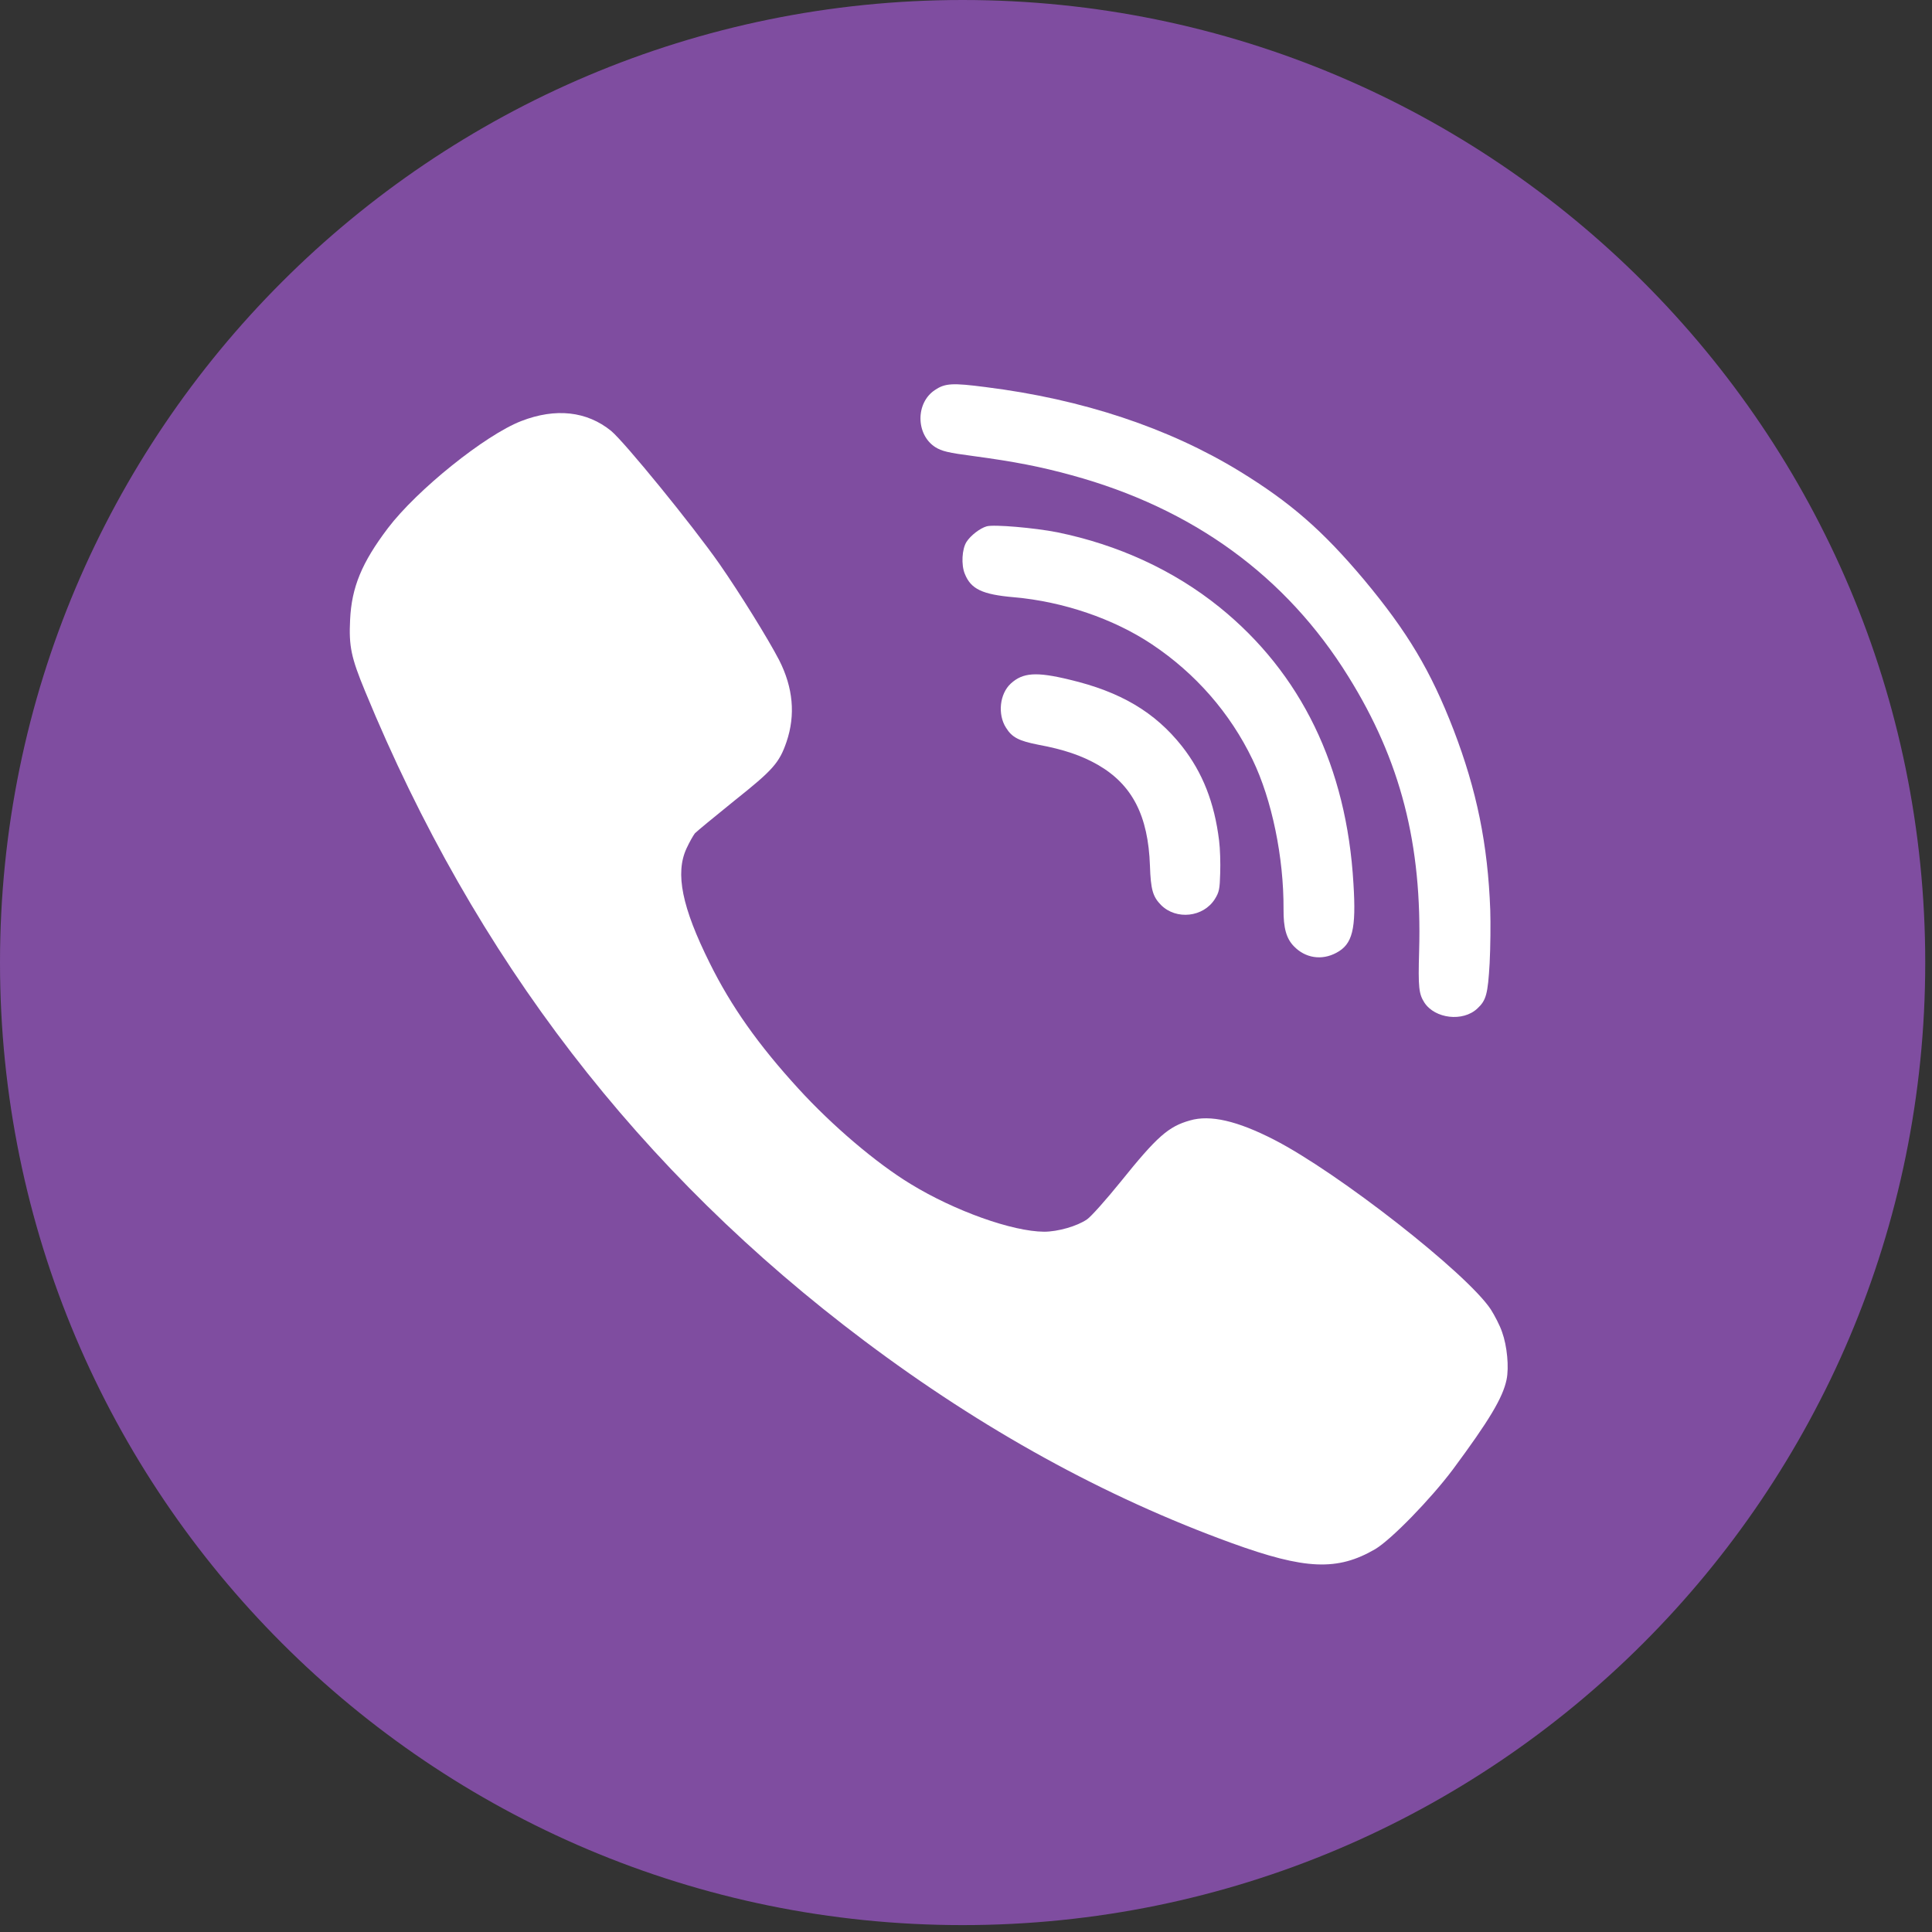 <svg width="28" height="28" viewBox="0 0 28 28" fill="none" xmlns="http://www.w3.org/2000/svg">
<rect x="0" y="0" width="28" height="28" fill="#333333" stroke="none"/>
<path d="M13.951 0C21.656 0 27.902 6.246 27.902 13.95C27.902 21.654 21.656 27.9 13.951 27.9C6.246 27.9 0 21.654 0 13.95C0 6.246 6.246 0 13.951 0Z" fill="#7F4DA0"/>
<path d="M17.668 12.182C17.6 11.631 17.43 11.198 17.13 10.815C16.739 10.321 16.24 10.025 15.5 9.85C15.019 9.733 14.824 9.747 14.65 9.906C14.487 10.055 14.456 10.354 14.58 10.547C14.667 10.688 14.768 10.738 15.047 10.793C15.42 10.862 15.678 10.951 15.912 11.085C16.409 11.372 16.641 11.821 16.666 12.548C16.677 12.89 16.707 12.995 16.826 13.116C17.047 13.337 17.441 13.294 17.607 13.029C17.669 12.929 17.678 12.886 17.684 12.654C17.689 12.511 17.683 12.297 17.668 12.182Z" fill="white"/>
<path d="M19.615 12.804C19.517 11.115 18.857 9.756 17.674 8.8C17.008 8.263 16.203 7.894 15.321 7.714C14.997 7.65 14.402 7.598 14.3 7.628C14.204 7.655 14.067 7.76 14.007 7.854C13.942 7.956 13.928 8.185 13.983 8.317C14.071 8.538 14.236 8.616 14.697 8.656C15.407 8.718 16.14 8.968 16.693 9.337C17.325 9.758 17.828 10.333 18.153 11.009C18.434 11.59 18.606 12.428 18.602 13.177C18.6 13.448 18.642 13.601 18.751 13.713C18.916 13.886 19.155 13.923 19.367 13.809C19.602 13.685 19.657 13.469 19.615 12.804Z" fill="white"/>
<path d="M21.77 19.307C21.738 19.21 21.66 19.062 21.605 18.976C21.258 18.452 19.394 16.994 18.464 16.517C17.932 16.244 17.539 16.153 17.247 16.238C16.933 16.326 16.768 16.472 16.242 17.126C16.03 17.388 15.812 17.633 15.754 17.672C15.611 17.771 15.33 17.851 15.132 17.851C14.672 17.848 13.838 17.551 13.197 17.159C12.698 16.856 12.059 16.312 11.569 15.775C10.991 15.143 10.597 14.586 10.286 13.958C9.884 13.15 9.782 12.656 9.95 12.295C9.992 12.204 10.047 12.108 10.071 12.077C10.096 12.05 10.355 11.837 10.641 11.606C11.203 11.159 11.294 11.057 11.399 10.751C11.531 10.362 11.495 9.965 11.291 9.565C11.134 9.262 10.724 8.6 10.427 8.173C10.033 7.61 9.053 6.408 8.857 6.245C8.505 5.959 8.053 5.909 7.555 6.102C7.029 6.306 6.043 7.1 5.622 7.654C5.242 8.156 5.096 8.512 5.074 8.981C5.055 9.367 5.088 9.527 5.292 10.02C6.886 13.892 9.265 16.983 12.533 19.437C14.24 20.719 16.011 21.695 17.847 22.362C18.918 22.751 19.383 22.77 19.931 22.451C20.163 22.313 20.735 21.725 21.055 21.298C21.583 20.586 21.779 20.258 21.834 19.996C21.872 19.817 21.842 19.506 21.77 19.307Z" fill="white"/>
<path d="M21.598 13.191C21.563 12.236 21.402 11.453 21.067 10.579C20.735 9.72 20.4 9.159 19.767 8.4C19.169 7.689 18.704 7.283 17.967 6.831C16.939 6.202 15.687 5.785 14.285 5.61C13.807 5.548 13.698 5.553 13.552 5.651C13.267 5.836 13.271 6.299 13.556 6.481C13.651 6.539 13.735 6.561 14.117 6.611C14.704 6.69 15.082 6.764 15.53 6.887C17.288 7.367 18.639 8.349 19.542 9.806C20.298 11.021 20.612 12.236 20.567 13.787C20.552 14.312 20.563 14.404 20.643 14.53C20.797 14.765 21.202 14.812 21.41 14.617C21.539 14.498 21.563 14.409 21.589 13.96C21.601 13.726 21.604 13.38 21.598 13.191Z" fill="white"/>
</svg>
